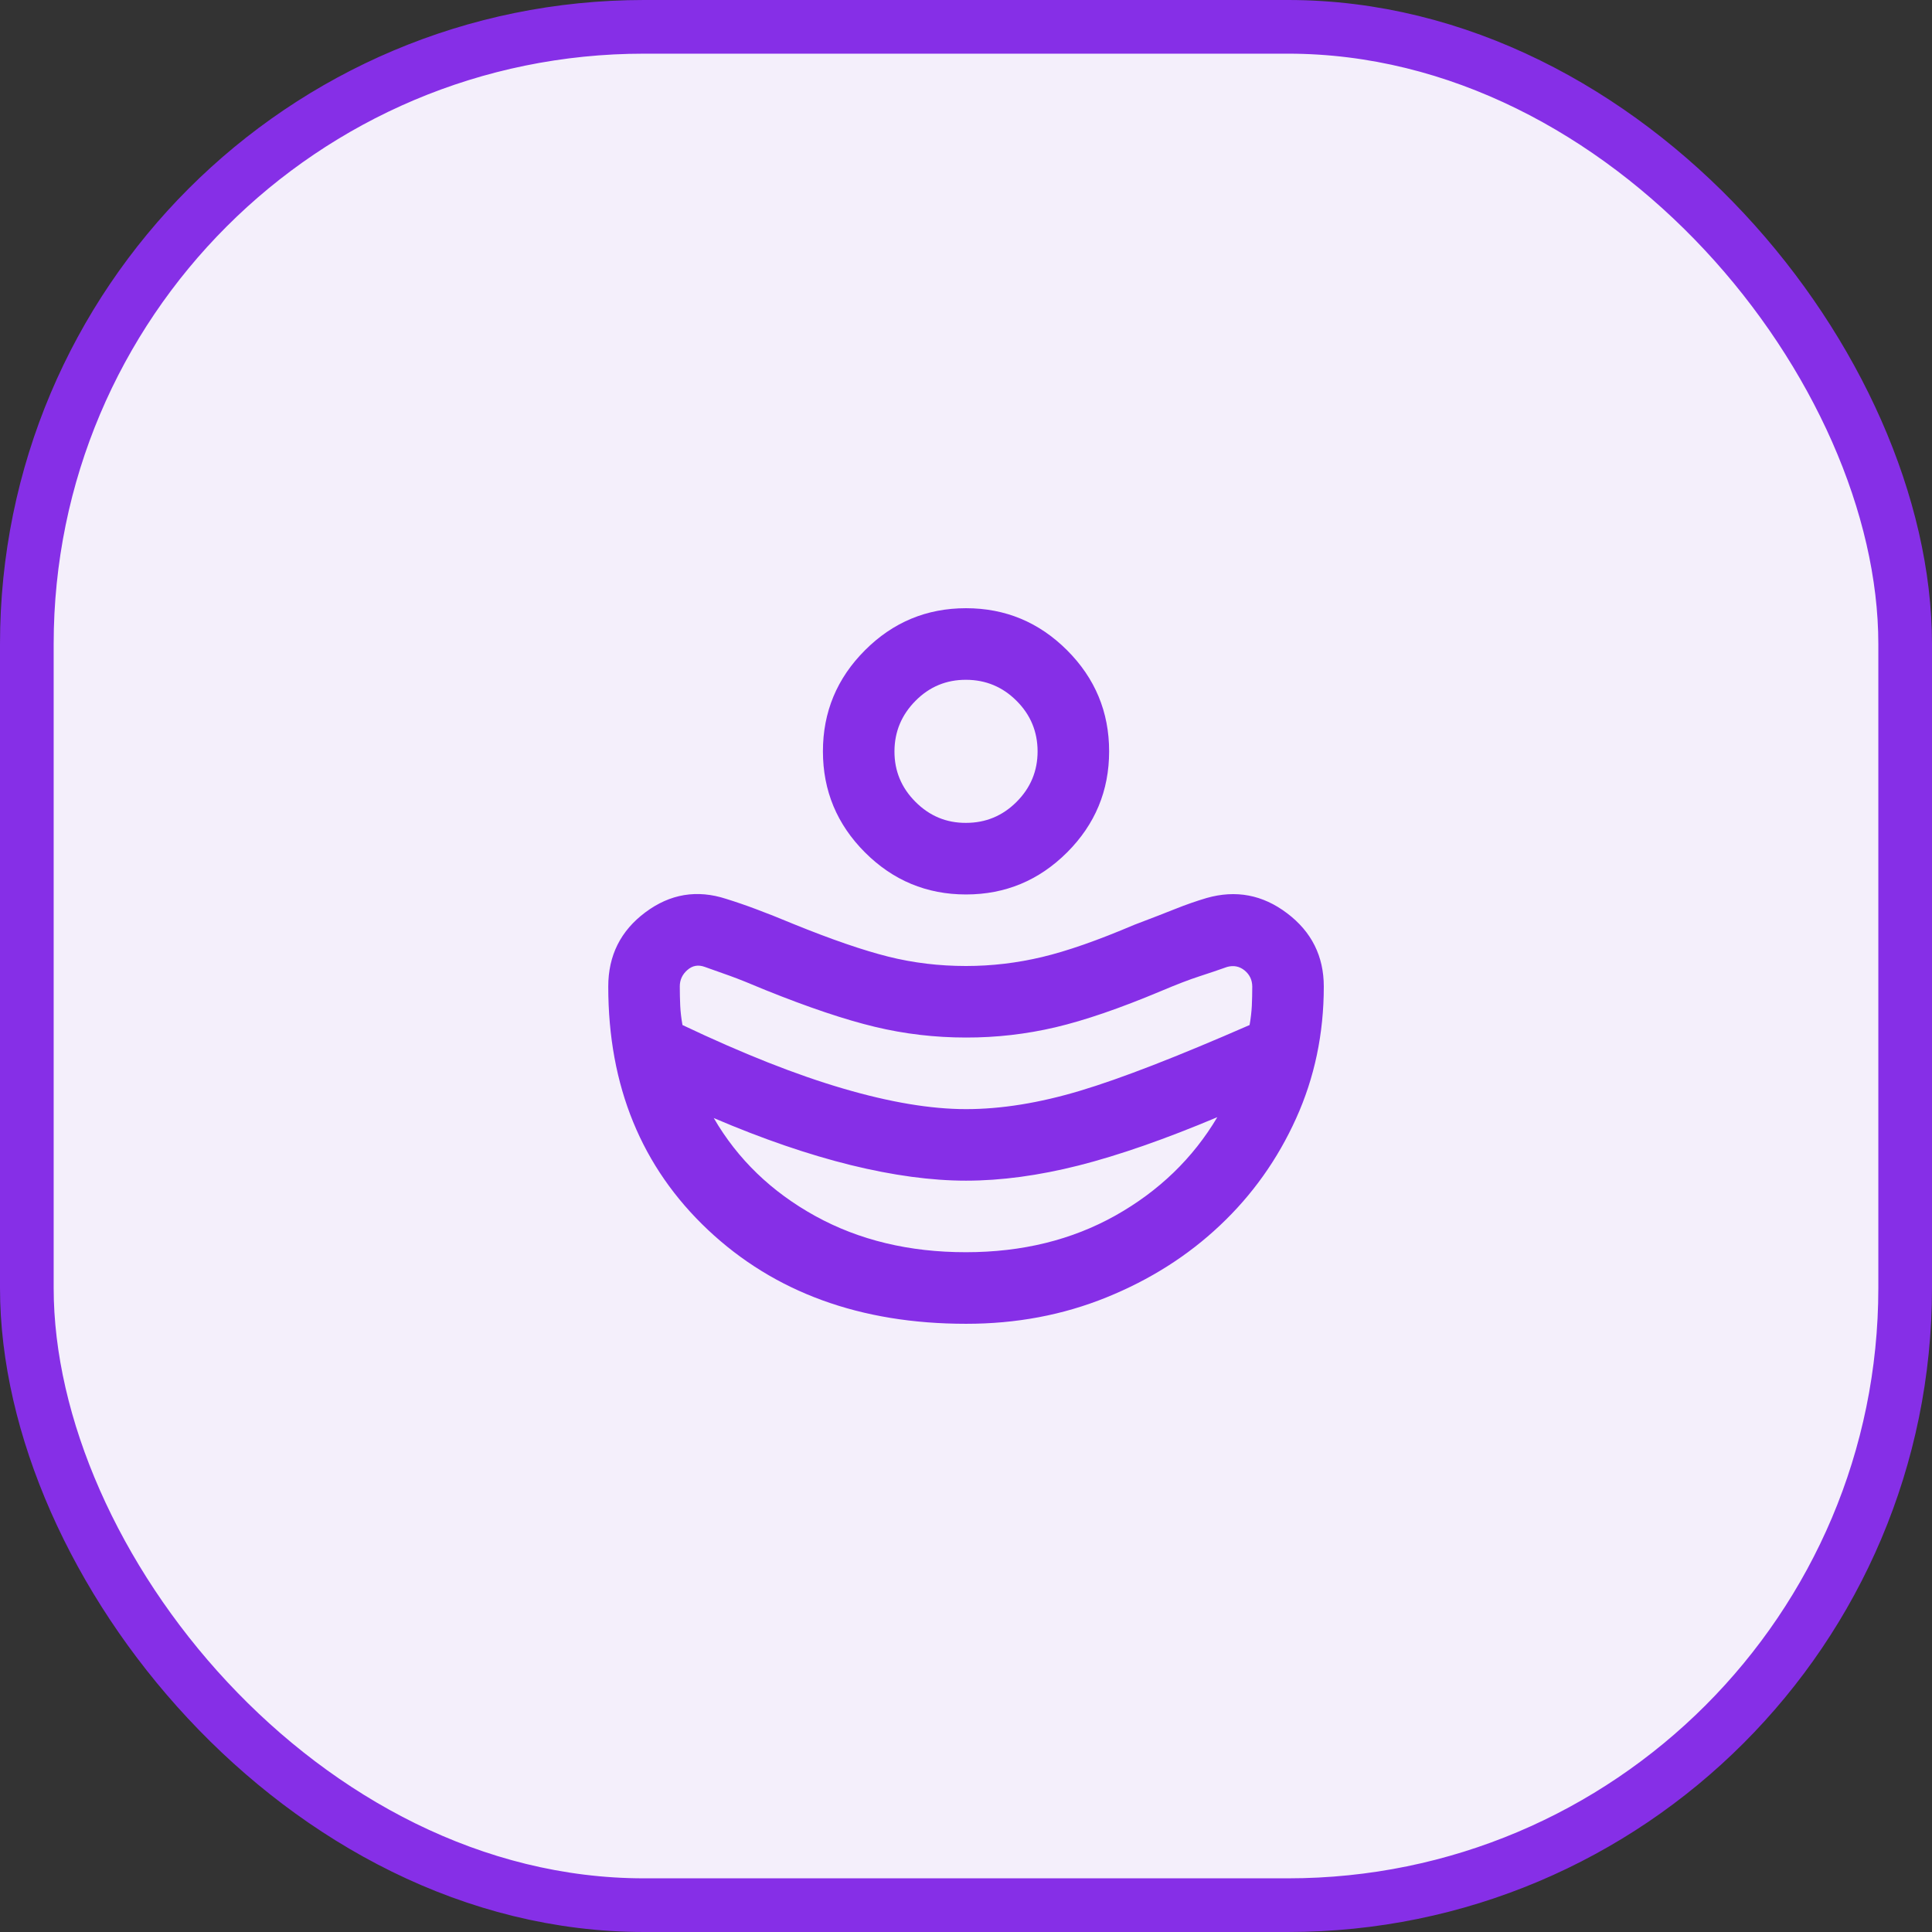 <svg width="36" height="36" viewBox="0 0 36 36" fill="none" xmlns="http://www.w3.org/2000/svg">
<rect x="0" y="0" width="36" height="36" fill="#333333" stroke="none"/>
<rect x="0.5" y="0.5" width="35" height="35" rx="11.5" fill="#F4EFFB"/>
<rect x="0.5" y="0.5" width="35" height="35" rx="11.5" stroke="#862FE7"/>
<path d="M18 20.667C18.656 20.667 19.364 20.553 20.125 20.325C20.887 20.097 21.939 19.688 23.284 19.1C23.306 18.978 23.32 18.858 23.326 18.742C23.331 18.625 23.334 18.506 23.334 18.383C23.333 18.261 23.286 18.161 23.192 18.083C23.097 18.006 22.989 17.984 22.867 18.017C22.711 18.072 22.539 18.131 22.35 18.192C22.161 18.253 21.922 18.345 21.634 18.467C20.867 18.789 20.211 19.014 19.667 19.142C19.122 19.27 18.567 19.334 18 19.333C17.422 19.333 16.856 19.267 16.3 19.133C15.745 19 15.067 18.772 14.267 18.45C13.978 18.328 13.756 18.239 13.6 18.183L13.133 18.017C13.011 17.972 12.903 17.991 12.808 18.075C12.713 18.158 12.666 18.261 12.667 18.383C12.667 18.506 12.67 18.625 12.675 18.742C12.681 18.858 12.695 18.978 12.717 19.1C13.839 19.633 14.836 20.028 15.709 20.283C16.581 20.539 17.345 20.667 18 20.667ZM18 23.333C19.045 23.333 19.972 23.105 20.784 22.65C21.595 22.194 22.228 21.583 22.683 20.817C21.706 21.228 20.845 21.528 20.1 21.717C19.356 21.905 18.656 22 18 22C17.356 22 16.639 21.903 15.85 21.709C15.061 21.514 14.211 21.223 13.3 20.833C13.745 21.6 14.375 22.208 15.192 22.659C16.009 23.109 16.945 23.334 18 23.333ZM18 16.667C17.267 16.667 16.639 16.405 16.117 15.883C15.595 15.361 15.334 14.733 15.334 14C15.334 13.267 15.595 12.639 16.117 12.117C16.639 11.594 17.267 11.333 18 11.333C18.733 11.333 19.361 11.594 19.884 12.117C20.406 12.639 20.667 13.267 20.667 14C20.667 14.733 20.406 15.361 19.884 15.883C19.361 16.405 18.733 16.667 18 16.667ZM18 15.333C18.367 15.333 18.681 15.203 18.942 14.942C19.203 14.681 19.334 14.367 19.334 14C19.333 13.633 19.203 13.319 18.942 13.059C18.682 12.798 18.368 12.668 18 12.667C17.633 12.666 17.319 12.796 17.059 13.059C16.799 13.321 16.668 13.635 16.667 14C16.666 14.365 16.796 14.679 17.059 14.942C17.322 15.205 17.635 15.335 18 15.333ZM18 24.667C16.034 24.667 14.431 24.083 13.192 22.917C11.954 21.75 11.334 20.239 11.334 18.383C11.334 17.805 11.564 17.344 12.025 17C12.487 16.655 12.989 16.572 13.534 16.75C13.711 16.805 13.898 16.869 14.092 16.942C14.287 17.014 14.517 17.106 14.784 17.217C15.495 17.506 16.084 17.708 16.55 17.825C17.017 17.942 17.5 18 18 18C18.478 18 18.95 17.944 19.417 17.833C19.884 17.722 20.456 17.522 21.134 17.233C21.456 17.111 21.714 17.011 21.909 16.933C22.104 16.855 22.295 16.789 22.483 16.733C23.028 16.578 23.528 16.672 23.983 17.017C24.439 17.361 24.667 17.817 24.667 18.383C24.667 19.261 24.495 20.081 24.15 20.842C23.806 21.603 23.334 22.267 22.733 22.833C22.134 23.399 21.428 23.847 20.617 24.175C19.806 24.504 18.933 24.668 18 24.667Z" fill="#862FE7"/>
</svg>
